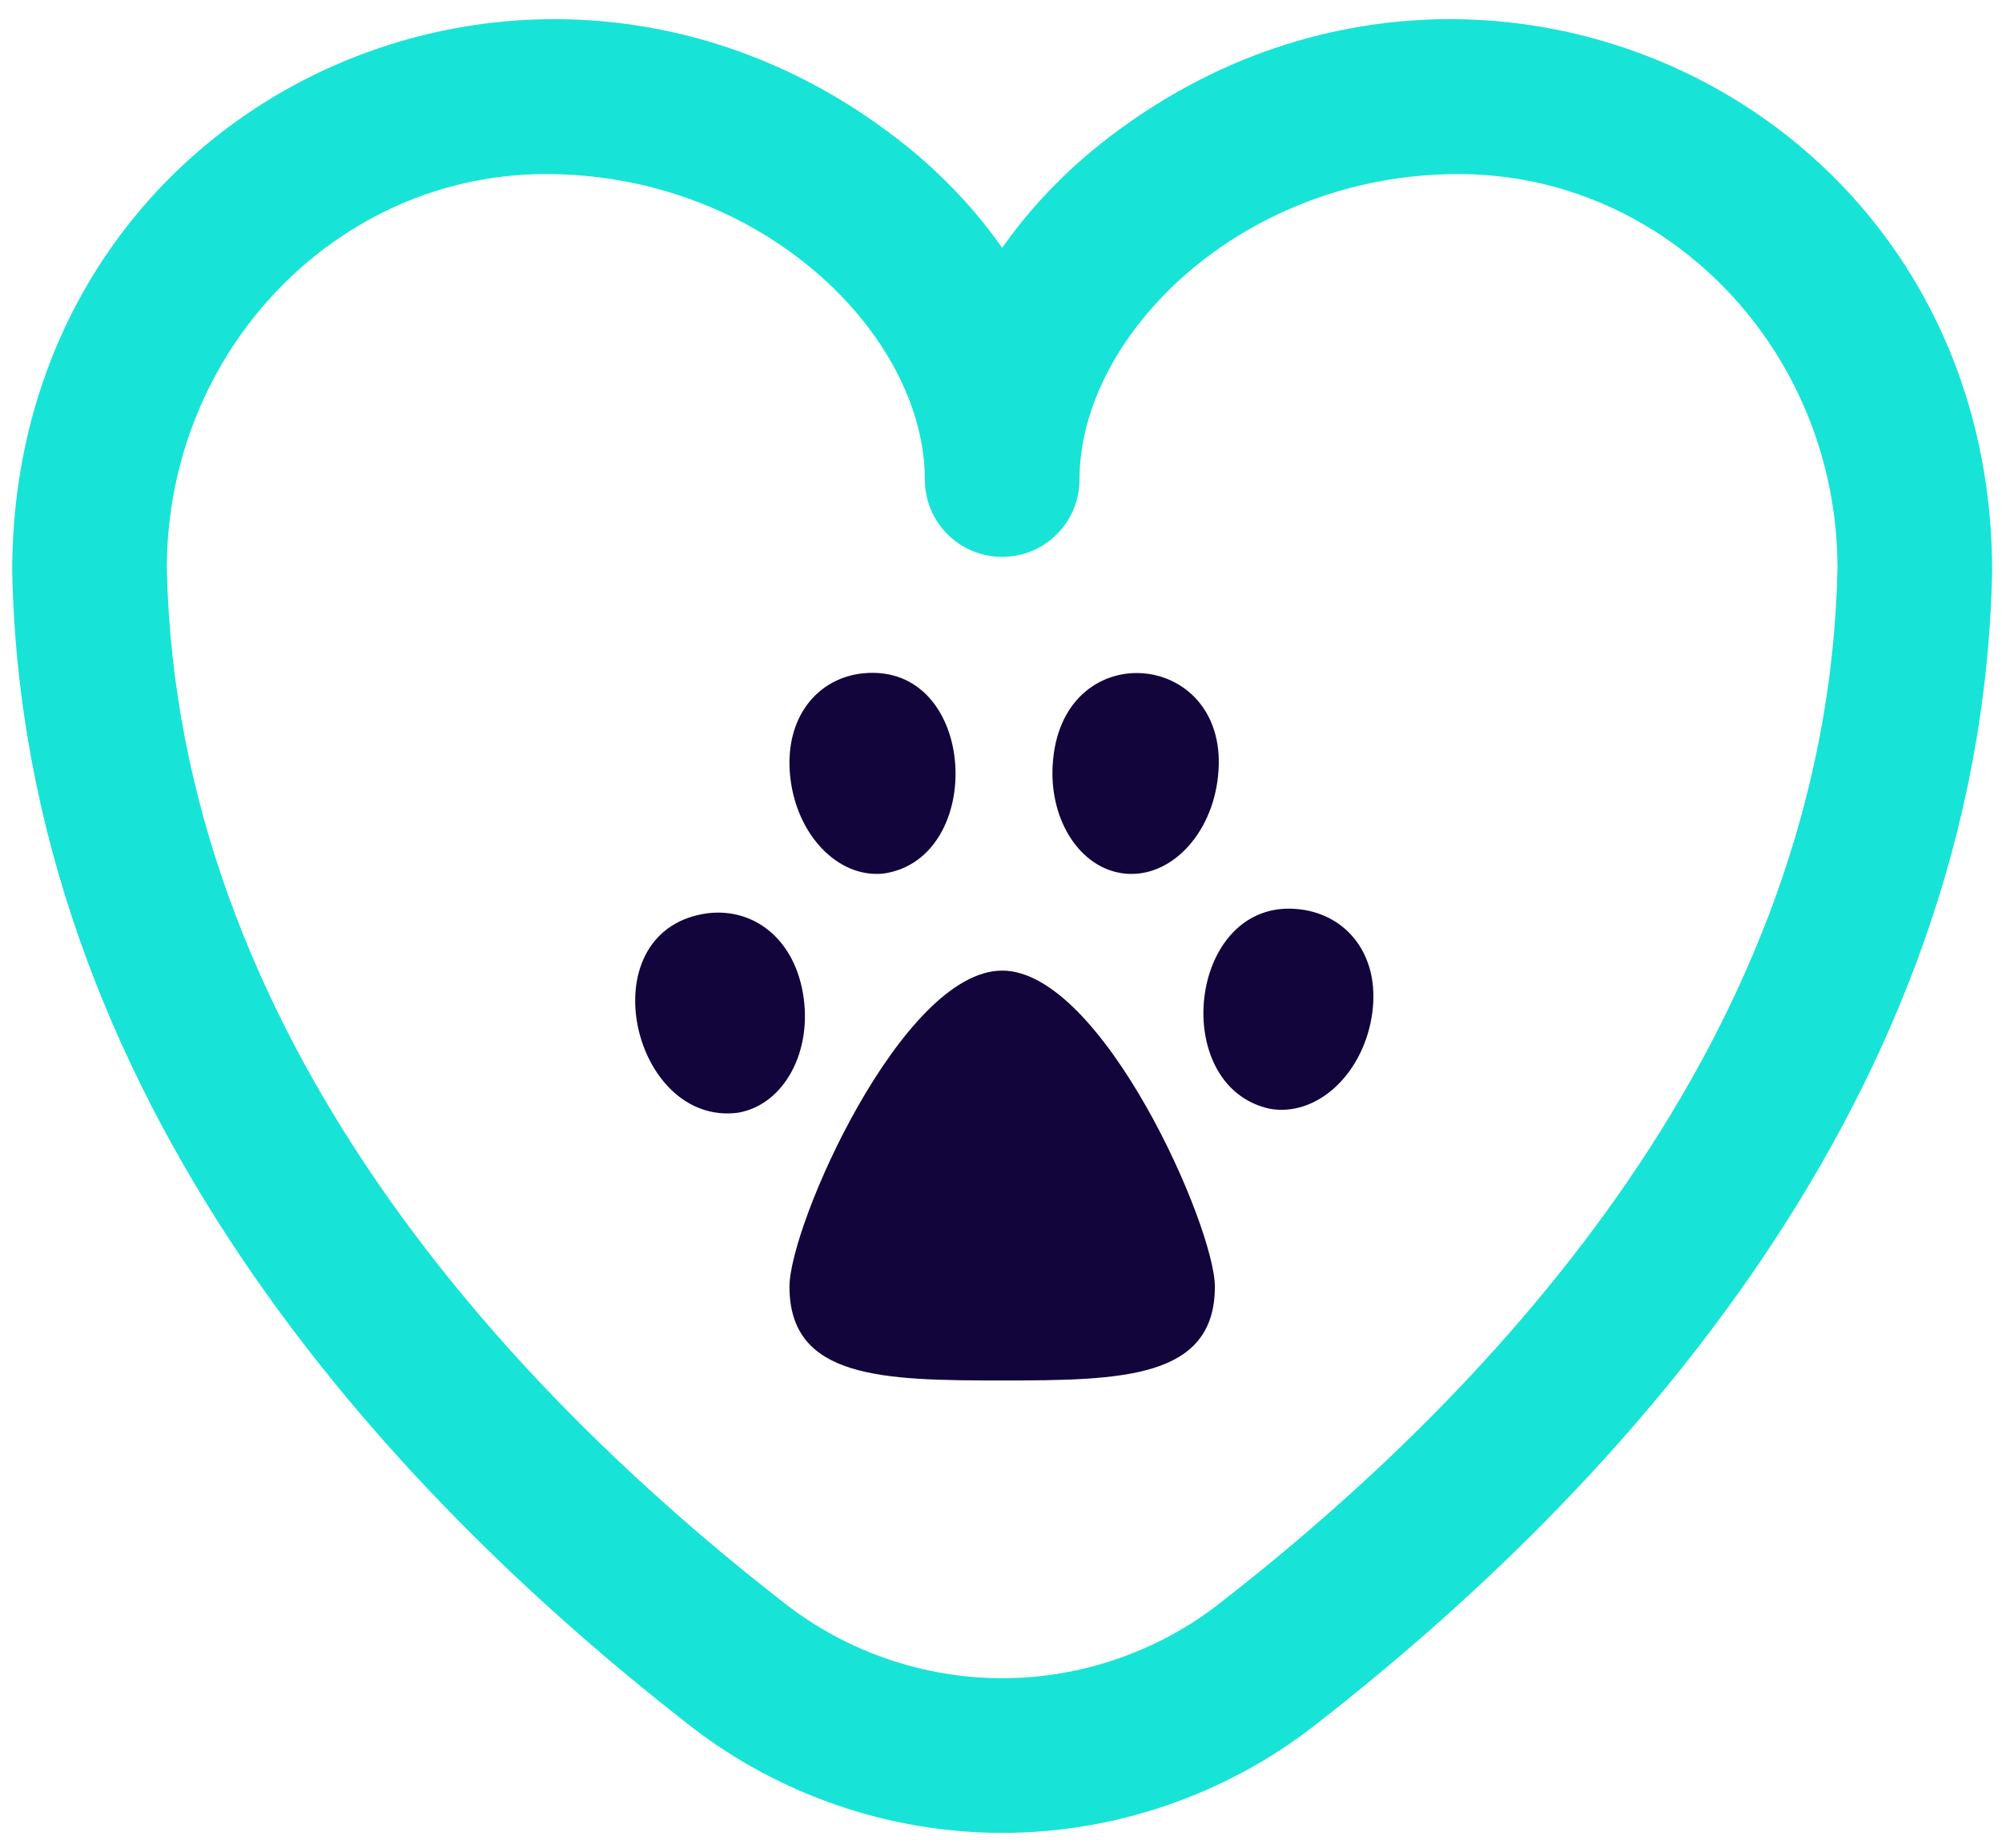 <?xml version="1.0" encoding="UTF-8"?>
<svg xmlns="http://www.w3.org/2000/svg" width="91" height="84" viewBox="0 0 91 84" fill="none">
  <path d="M45.555 83.324C45.554 83.324 45.553 83.324 45.552 83.324C40.448 83.325 35.419 81.602 31.394 78.473C17.582 67.74 1.02 49.908 0.553 25.912C0.624 3.981 25.312 -6.839 41.775 7.111C43.239 8.375 44.505 9.773 45.553 11.263C46.601 9.773 47.867 8.375 49.33 7.111C65.806 -6.845 90.482 3.992 90.553 25.912C90.085 49.908 73.523 67.74 59.712 78.473C55.687 81.602 50.659 83.324 45.555 83.324ZM45.552 76.293H45.555C49.104 76.293 52.599 75.096 55.397 72.921C67.993 63.133 83.093 47.016 83.522 25.81C83.504 15.939 75.783 7.913 66.295 7.913C56.436 7.913 49.068 15.245 49.068 21.8C49.068 23.741 47.494 25.316 45.553 25.316C43.611 25.316 42.037 23.741 42.037 21.8C42.037 15.245 34.67 7.913 24.81 7.913C15.322 7.913 7.601 15.939 7.583 25.81C8.013 47.016 23.113 63.133 35.709 72.921C38.506 75.096 42.003 76.293 45.552 76.293Z" fill="#17E4D6"></path>
  <path d="M35.917 35.29C35.642 32.629 37.151 30.828 39.221 30.61C44.449 30.082 44.868 39.033 40.161 39.713C38.093 39.931 36.192 37.951 35.917 35.29ZM51.12 39.713C53.189 39.931 55.089 37.951 55.364 35.29C55.983 29.593 48.436 28.789 47.871 34.502C47.596 37.162 49.051 39.496 51.12 39.713ZM36.498 45.156C36.041 42.514 34.07 41.189 31.983 41.544C26.715 42.464 28.746 51.214 33.546 50.585C35.633 50.229 36.954 47.799 36.498 45.156ZM45.553 44.124C41.01 44.124 35.885 55.697 35.885 58.493C35.885 62.672 40.096 62.757 45.553 62.757C51.01 62.757 55.221 62.672 55.221 58.493C55.221 55.77 50.096 44.124 45.553 44.124ZM59.299 41.369C54.038 40.487 52.987 49.403 57.736 50.409C59.823 50.764 61.885 48.911 62.342 46.268C62.799 43.626 61.386 41.724 59.299 41.369Z" fill="#12053B"></path>
</svg>
